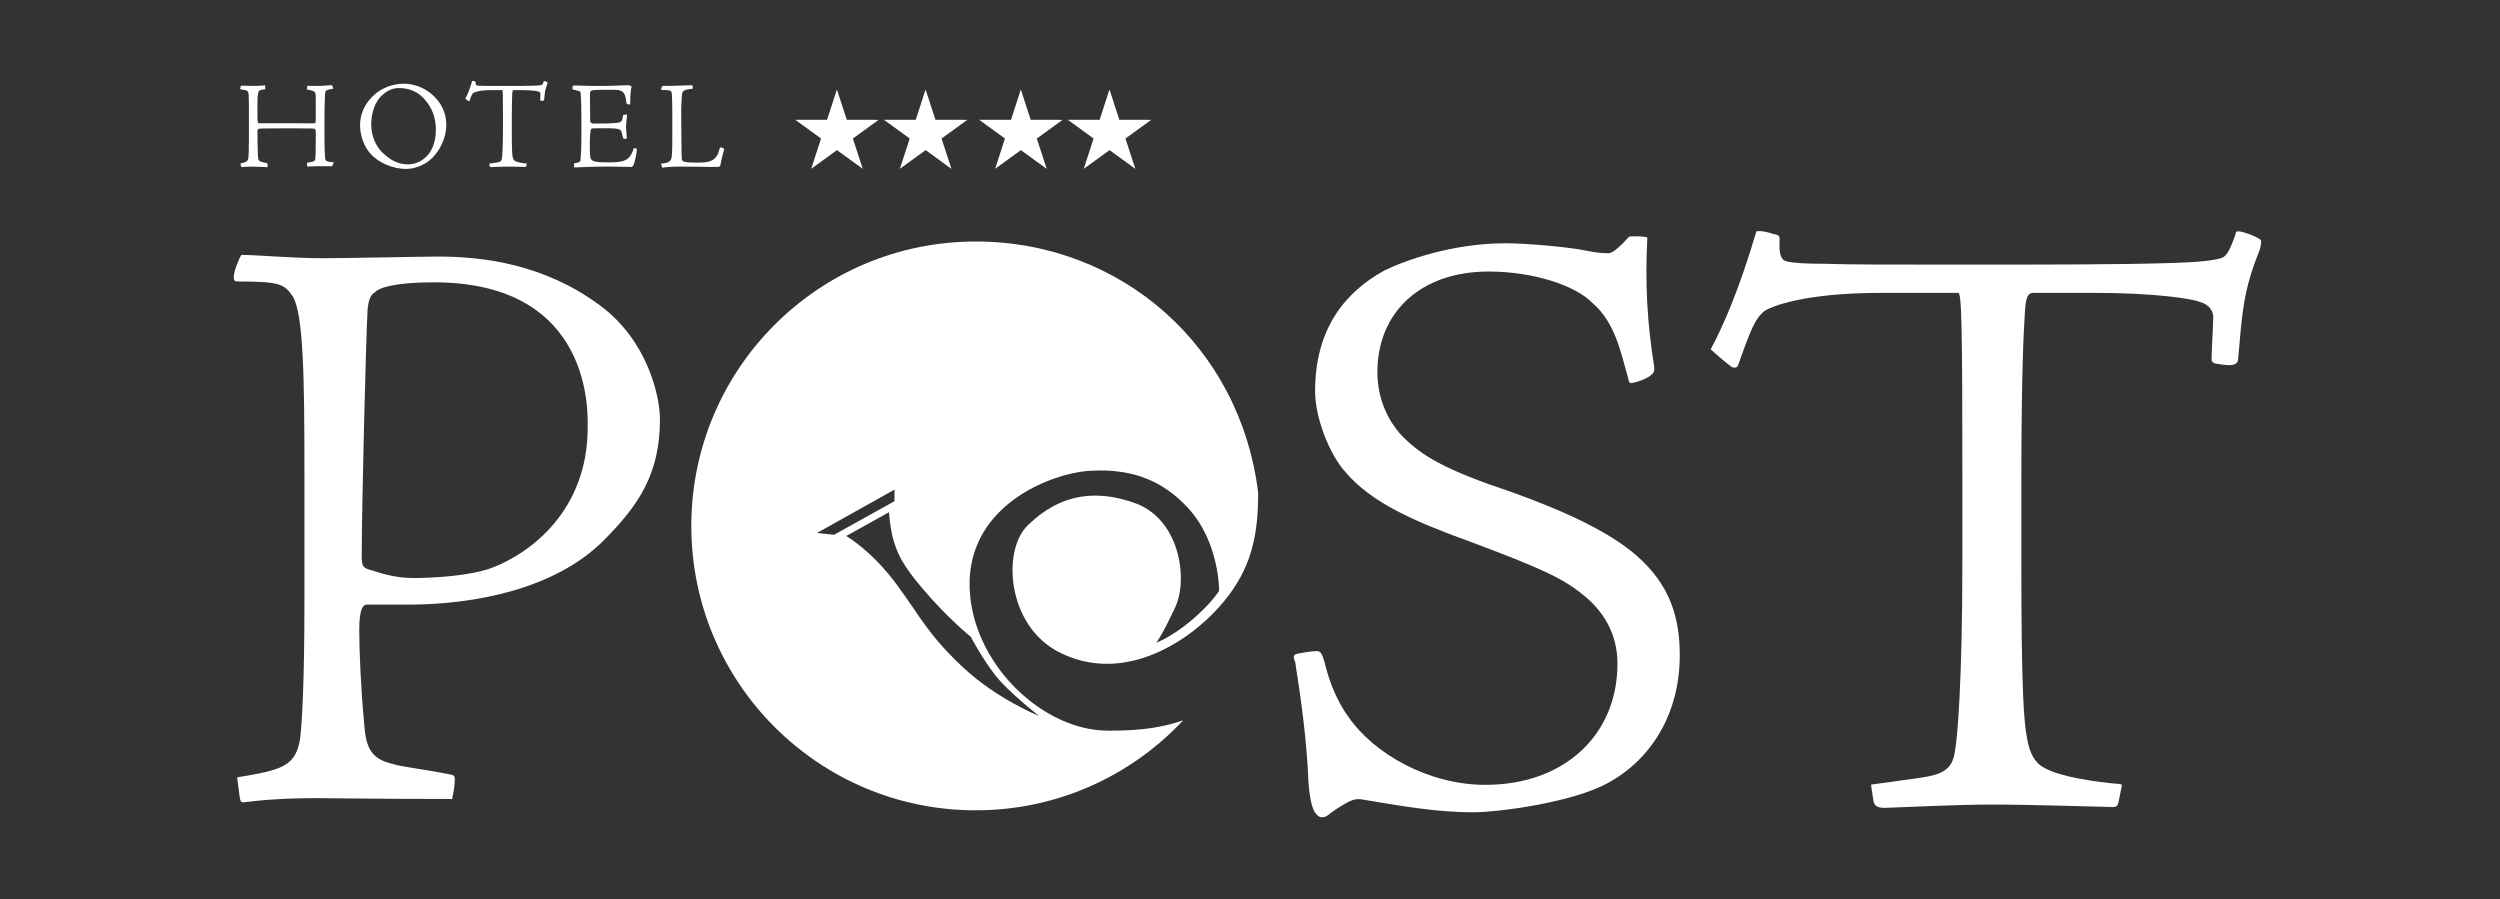 <svg width="139" height="50" viewBox="0 0 139 50" fill="none" xmlns="http://www.w3.org/2000/svg">
<rect x="0" y="0" width="139" height="50" fill="#333333" stroke="none"/>
<path d="M57.774 39.809C57.774 39.809 55.399 38.861 53.498 37.062C51.599 35.264 51.26 34.414 49.868 32.515C48.476 30.617 47.051 29.802 47.051 29.802L49.427 28.479C49.427 28.479 49.494 29.461 49.699 30.106C49.903 30.752 50.139 31.363 51.26 32.686C52.71 34.399 53.972 35.401 53.972 35.401C53.972 35.401 54.619 36.621 55.331 37.536C56.042 38.453 57.774 39.809 57.774 39.809ZM46.374 29.734L45.425 29.633L49.733 27.224V27.867L46.374 29.734ZM54.249 13.428C45.517 13.428 38.437 20.507 38.437 29.241C38.437 37.974 45.517 45.053 54.249 45.053C58.802 45.053 62.9 43.128 65.785 40.051C64.75 40.407 63.596 40.624 61.786 40.624C61.708 40.624 61.63 40.624 61.55 40.623C58.046 40.592 54.323 37.128 53.939 33.127C53.465 28.174 58.451 26.282 60.656 26.172C60.829 26.163 61 26.158 61.17 26.158C62.997 26.158 64.624 26.689 66.052 28.241C67.822 30.166 67.781 32.854 67.781 32.854C67.781 32.854 67.341 33.567 66.254 34.484C65.169 35.401 64.287 35.74 64.287 35.74C64.287 35.74 64.593 35.367 65.339 33.771C66.086 32.175 65.577 28.85 63.1 27.971C62.308 27.689 61.576 27.556 60.894 27.556C59.44 27.556 58.214 28.161 57.128 29.224C55.723 30.602 55.975 34.754 58.859 36.248C59.753 36.71 60.659 36.908 61.546 36.908C64.337 36.908 66.933 34.946 68.324 33.092C69.658 31.315 69.953 29.547 69.953 27.398C68.975 19.293 62.359 13.428 54.249 13.428Z" fill="white"/>
<path d="M22.976 32.139C22.052 32.139 21.267 31.907 20.712 31.723C20.204 31.584 20.112 31.538 20.112 30.938C20.112 28.213 20.343 18.93 20.435 17.267C20.481 16.574 20.666 16.343 20.851 16.25C21.036 16.02 21.867 15.697 24.13 15.697C32.998 15.697 32.675 23.04 32.675 23.733V23.779C32.675 28.352 29.534 30.753 27.317 31.584C26.163 32.001 24.222 32.139 22.976 32.139ZM13.415 14.173C13.276 14.403 13 15.096 13 15.374C13 15.558 13 15.65 13.231 15.65C15.54 15.65 15.817 15.79 16.279 16.482C16.879 17.451 16.926 21.147 16.926 26.227V33.525C16.926 37.957 16.787 40.221 16.694 41.006C16.464 42.622 15.678 42.806 13.185 43.222L13.323 44.285C13.369 44.608 13.415 44.608 13.554 44.608C14.617 44.47 15.863 44.377 17.664 44.377C18.588 44.377 21.036 44.423 25.147 44.423C25.147 44.239 25.285 43.915 25.285 43.315C25.285 43.13 25.238 43.084 24.915 43.038C23.53 42.761 22.237 42.622 21.867 42.483C20.62 42.206 20.343 41.559 20.251 40.267C20.066 38.327 19.974 36.203 19.974 35.002C19.974 33.709 20.251 33.617 20.39 33.617H22.698C26.301 33.617 30.827 32.786 33.552 30.06C35.492 28.12 36.693 26.365 36.693 23.317C36.693 22.024 36 18.93 33.368 16.989C30.273 14.681 26.855 14.265 24.361 14.265C23.53 14.265 19.096 14.358 17.942 14.358C16.325 14.358 14.293 14.173 13.415 14.173Z" fill="white"/>
<path d="M90.934 13.138C90.81 13.138 90.686 13.143 90.578 13.157C90.162 13.619 89.7 14.08 89.423 14.08C89.284 14.08 88.868 14.08 88.222 13.942C87.39 13.758 84.989 13.526 83.696 13.526C80.74 13.526 78.061 14.496 76.953 15.05C74.69 16.297 73.12 18.376 73.12 21.747C73.12 23.225 73.905 25.258 74.829 26.273C76.261 27.936 78.524 28.952 81.711 30.107C85.681 31.584 86.929 32.185 87.945 33.016C89.146 33.94 89.931 35.233 89.931 36.895C89.931 40.867 86.975 43.638 82.588 43.638C79.447 43.638 76.399 41.929 74.968 39.851C74.136 38.696 73.813 37.496 73.629 36.757C73.49 36.295 73.397 36.202 73.213 36.202C72.889 36.202 72.428 36.295 72.149 36.341C71.919 36.388 71.873 36.526 72.012 36.803C72.335 38.835 72.658 41.144 72.751 43.5C72.797 44.146 72.889 44.747 73.074 45.116C73.258 45.393 73.397 45.44 73.49 45.44H73.536C73.674 45.44 73.767 45.393 74.044 45.162C74.367 44.931 74.737 44.701 75.013 44.562C75.177 44.496 75.317 44.431 75.532 44.431C75.621 44.431 75.723 44.442 75.845 44.469C77.831 44.793 79.771 45.162 81.895 45.162C83.373 45.162 87.437 44.608 89.377 43.546C91.778 42.252 93.395 39.713 93.395 36.433C93.395 34.309 92.84 32.508 90.993 30.892C89.607 29.691 87.437 28.583 84.112 27.382C80.37 26.135 78.986 25.35 77.831 24.103C77.23 23.41 76.583 22.256 76.583 20.685C76.583 17.405 78.939 15.097 82.773 15.097C85.266 15.097 87.621 15.882 88.545 16.852C89.792 17.914 90.116 19.576 90.531 21.055C90.567 21.233 90.603 21.301 90.682 21.301C90.704 21.301 90.731 21.295 90.762 21.285C91.132 21.239 91.732 20.962 91.825 20.824C91.963 20.731 92.01 20.546 91.963 20.316C91.593 18.006 91.455 15.79 91.593 13.203C91.528 13.17 91.232 13.138 90.934 13.138Z" fill="white"/>
<path d="M97.818 12.848C97.755 12.848 97.7 12.854 97.654 12.866C96.684 16.145 95.807 18.13 95.114 19.423C95.207 19.516 95.945 20.162 96.269 20.394C96.334 20.427 96.394 20.442 96.445 20.442C96.54 20.442 96.608 20.391 96.638 20.301C97.284 18.5 97.561 17.669 98.163 17.253C98.486 17.069 100.195 16.283 104.628 16.283H108.877C109.062 16.283 109.108 17.945 109.108 26.444V31.108C109.108 37.944 108.831 41.085 108.692 41.777C108.554 42.793 108 43.07 106.707 43.254C106.014 43.346 104.766 43.532 104.028 43.624L104.166 44.548C104.213 44.778 104.351 44.917 104.766 44.917C105.137 44.917 108.646 44.733 110.725 44.733C112.987 44.733 117.191 44.871 117.467 44.871C117.699 44.871 117.745 44.778 117.791 44.594L117.976 43.671C117.976 43.624 117.93 43.578 117.699 43.578C116.636 43.486 114.558 43.208 113.68 42.7C113.126 42.423 112.849 41.869 112.711 41.085C112.526 40.206 112.387 38.359 112.387 31.478V26.86C112.387 20.578 112.526 18.361 112.571 17.576C112.619 16.56 112.711 16.283 113.08 16.283H116.452C119.776 16.283 121.901 16.606 122.317 16.791C122.871 16.93 123.056 17.346 123.056 17.622C123.056 17.992 122.963 19.562 122.963 19.978C122.963 20.07 123.01 20.162 123.148 20.208C123.379 20.255 123.749 20.301 123.933 20.301C124.303 20.301 124.442 20.162 124.442 19.932C124.673 17.3 124.719 16.191 125.643 13.882C125.735 13.558 125.735 13.373 125.688 13.328C125.365 13.096 124.673 12.866 124.488 12.866C124.349 12.866 124.303 12.866 124.303 13.004C123.98 13.928 123.794 14.251 123.518 14.343C123.102 14.482 122.271 14.574 120.839 14.62C118.022 14.713 113.958 14.713 108.969 14.713C104.674 14.713 102.873 14.713 101.442 14.666C100.379 14.666 99.686 14.62 99.316 14.528C98.994 14.436 98.901 14.066 98.948 13.281C98.948 13.096 98.855 13.05 98.578 13.004C98.267 12.9 98.007 12.848 97.818 12.848Z" fill="white"/>
<path d="M46.532 4.975L45.986 6.661L44.215 6.659L45.649 7.701L45.104 9.386L46.536 8.346L47.97 9.389L47.42 7.703L48.853 6.663L47.082 6.661L46.532 4.975Z" fill="white"/>
<path d="M51.462 4.975L50.916 6.661L49.145 6.659L50.579 7.701L50.033 9.386L51.465 8.346L52.9 9.389L52.351 7.703L53.783 6.663L52.011 6.661L51.462 4.975Z" fill="white"/>
<path d="M56.758 4.975L56.212 6.661L54.44 6.659L55.875 7.701L55.329 9.386L56.762 8.346L58.196 9.389L57.647 7.703L59.078 6.663L57.307 6.661L56.758 4.975Z" fill="white"/>
<path d="M61.686 4.975L61.141 6.661L59.369 6.659L60.803 7.701L60.258 9.386L61.69 8.346L63.125 9.389L62.575 7.703L64.007 6.663L62.236 6.661L61.686 4.975Z" fill="white"/>
<path d="M18.412 4.736C18.37 4.736 18.233 4.743 18.095 4.757C17.964 4.771 17.819 4.778 17.736 4.778C17.522 4.778 17.301 4.771 17.088 4.771L17.054 4.971C17.502 5.061 17.543 5.089 17.55 5.316C17.557 5.433 17.557 5.529 17.557 6.006V6.592C17.557 6.813 17.543 6.848 17.481 6.854C17.458 6.857 17.394 6.858 17.306 6.858C17.13 6.858 16.856 6.854 16.612 6.854H14.445C14.322 6.854 14.314 6.854 14.314 6.281C14.314 5.847 14.301 5.433 14.349 5.192C14.376 5.026 14.439 4.992 14.75 4.964L14.743 4.743C14.604 4.75 14.501 4.771 14.405 4.771C14.301 4.778 14.204 4.778 14.067 4.778C13.887 4.778 13.673 4.764 13.425 4.764L13.383 4.792L13.355 4.964C13.784 5.012 13.811 5.061 13.825 5.282C13.839 5.509 13.839 5.744 13.839 6.42V7.682C13.839 8.406 13.825 8.655 13.811 8.758C13.79 8.951 13.742 9.007 13.369 9.09L13.411 9.283L13.467 9.289C13.473 9.289 13.604 9.269 13.956 9.262C14.28 9.262 14.687 9.296 14.873 9.296L14.88 9.103L14.812 9.062C14.48 9.007 14.432 8.951 14.397 8.917C14.356 8.875 14.342 8.786 14.336 8.545C14.322 8.221 14.314 7.855 14.314 7.323C14.314 7.22 14.322 7.172 14.419 7.158C14.501 7.144 14.611 7.137 15.564 7.137H16.612C17.412 7.137 17.481 7.144 17.522 7.172L17.557 7.303V7.869C17.557 8.476 17.543 8.786 17.522 8.89C17.502 8.959 17.412 9 17.074 9.049V9.241L17.136 9.262C17.171 9.262 17.281 9.241 17.605 9.241H18.474L18.557 9.027C18.115 8.986 18.088 8.945 18.074 8.758C18.054 8.434 18.04 8.221 18.04 7.572V6.33C18.04 5.93 18.068 5.385 18.074 5.234C18.088 5.012 18.149 4.992 18.529 4.929L18.482 4.764L18.412 4.736Z" fill="white"/>
<path d="M22.675 9.138C22.192 9.138 21.744 8.951 21.261 8.482C20.867 8.089 20.64 7.53 20.64 6.896C20.64 6.523 20.743 5.847 21.13 5.412C21.509 5.006 21.868 4.895 22.185 4.895H22.192C22.806 4.895 23.269 5.15 23.558 5.468C24.055 5.992 24.234 6.6 24.234 7.22C24.234 8.538 23.434 9.138 22.675 9.138ZM22.441 4.654H22.433C21.834 4.654 21.233 4.889 20.812 5.268C20.247 5.771 20.019 6.385 20.019 6.964C20.019 7.538 20.247 8.159 20.598 8.545C21.06 9.062 21.854 9.393 22.578 9.393C22.958 9.393 23.585 9.241 24.048 8.765C24.392 8.406 24.813 7.779 24.813 6.916C24.813 5.654 23.675 4.654 22.441 4.654Z" fill="white"/>
<path d="M26.278 4.499C26.269 4.499 26.261 4.5 26.254 4.501C26.109 4.991 25.979 5.289 25.875 5.482L26.047 5.626L26.103 5.612C26.199 5.343 26.241 5.22 26.33 5.157C26.379 5.13 26.635 5.012 27.296 5.012H27.931C27.959 5.012 27.965 5.261 27.965 6.53V7.226C27.965 8.247 27.924 8.717 27.902 8.82C27.882 8.972 27.799 9.014 27.607 9.041C27.503 9.055 27.316 9.082 27.206 9.096L27.227 9.234C27.234 9.269 27.255 9.289 27.316 9.289C27.372 9.289 27.896 9.262 28.206 9.262C28.545 9.262 29.172 9.282 29.214 9.282L29.261 9.241L29.29 9.103L29.248 9.089C29.09 9.075 28.779 9.034 28.648 8.959C28.566 8.916 28.523 8.834 28.503 8.717C28.476 8.585 28.456 8.31 28.456 7.282V6.592C28.456 5.654 28.476 5.323 28.482 5.206C28.49 5.054 28.503 5.012 28.558 5.012H29.062C29.559 5.012 29.876 5.061 29.938 5.089C30.021 5.108 30.048 5.171 30.048 5.213C30.048 5.268 30.034 5.502 30.034 5.564L30.062 5.598L30.18 5.612L30.256 5.557C30.289 5.164 30.297 4.999 30.436 4.654L30.442 4.571L30.263 4.501L30.235 4.523C30.186 4.661 30.159 4.709 30.117 4.723C30.056 4.743 29.931 4.757 29.717 4.764C29.297 4.778 28.689 4.778 27.945 4.778C27.302 4.778 27.034 4.778 26.82 4.771C26.662 4.771 26.558 4.764 26.503 4.75C26.454 4.736 26.441 4.681 26.447 4.564L26.392 4.523C26.345 4.507 26.306 4.499 26.278 4.499Z" fill="white"/>
<path d="M34.891 4.737C34.573 4.744 34.043 4.778 33.663 4.778H32.967C32.579 4.771 32.338 4.757 32.118 4.757H31.87L31.841 4.785L31.828 4.95L31.836 4.971C31.973 5.012 32.118 5.033 32.187 5.06C32.256 5.075 32.27 5.109 32.277 5.143C32.283 5.185 32.325 5.53 32.325 6.537V7.613C32.325 8.338 32.291 8.772 32.277 8.882C32.27 8.972 32.256 9.028 31.945 9.076L31.911 9.103L31.925 9.31C32.497 9.289 33.015 9.262 33.518 9.262C34.091 9.262 34.568 9.269 34.781 9.276C35.015 9.282 35.057 9.282 35.112 9.282L35.202 9.227C35.291 9.021 35.395 8.593 35.408 8.303L35.388 8.255C35.319 8.241 35.27 8.241 35.236 8.241C35.029 8.965 34.65 9.028 33.808 9.028C33.153 9.028 32.967 8.986 32.864 8.855C32.794 8.738 32.794 8.531 32.794 8C32.794 7.426 32.842 7.213 32.864 7.179L32.925 7.144C32.967 7.137 33.035 7.13 33.414 7.13C33.787 7.13 34.036 7.13 34.174 7.144C34.47 7.172 34.539 7.22 34.581 7.42C34.594 7.503 34.615 7.593 34.65 7.682L34.698 7.724C34.739 7.724 34.794 7.717 34.857 7.703C34.843 7.51 34.815 7.296 34.808 7.075C34.808 6.868 34.85 6.571 34.864 6.365L34.65 6.392C34.581 6.806 34.554 6.813 34.126 6.847C33.946 6.861 33.698 6.868 33.38 6.868H32.918L32.815 6.772C32.815 6.275 32.801 5.778 32.801 5.295C32.801 5.109 32.822 5.068 32.897 5.033C32.967 5.005 33.215 4.992 33.622 4.992H34.153C34.747 4.992 34.767 5.261 34.836 5.743C34.843 5.785 34.87 5.806 35.036 5.806C35.036 5.633 35.043 5.205 35.091 4.93C35.119 4.799 35.133 4.819 35.057 4.771C35.022 4.751 34.981 4.737 34.891 4.737Z" fill="white"/>
<path d="M38.484 4.736C38.111 4.75 37.759 4.765 37.435 4.771C37.228 4.779 37.035 4.779 36.842 4.779L36.808 4.813L36.752 4.929L36.787 5.005C37.276 5.005 37.332 5.026 37.352 5.199C37.366 5.323 37.38 5.702 37.38 6.296V7.724C37.38 8.435 37.36 8.71 37.332 8.8C37.27 9.014 37.104 9.062 36.752 9.103L36.815 9.317C36.835 9.317 36.876 9.317 36.959 9.303C37.042 9.296 37.38 9.262 37.732 9.262C38.877 9.262 39.222 9.282 39.512 9.282C39.795 9.282 39.87 9.282 39.939 9.276C39.987 9.276 40.043 9.241 40.057 9.179C40.105 8.875 40.188 8.579 40.257 8.317L40.242 8.247L40.057 8.193H40.049L40.022 8.221C39.974 8.435 39.919 8.572 39.843 8.689C39.611 9.034 39.195 9.041 38.76 9.041H38.705C38.401 9.041 38.145 9.027 38.029 8.986C37.953 8.965 37.911 8.91 37.904 8.827C37.897 8.704 37.89 8.489 37.883 7.365L37.877 6.537C37.87 6.026 37.89 5.517 37.911 5.31C37.939 5.012 38.056 4.985 38.525 4.929C38.525 4.869 38.504 4.757 38.484 4.736Z" fill="white"/>
</svg>
